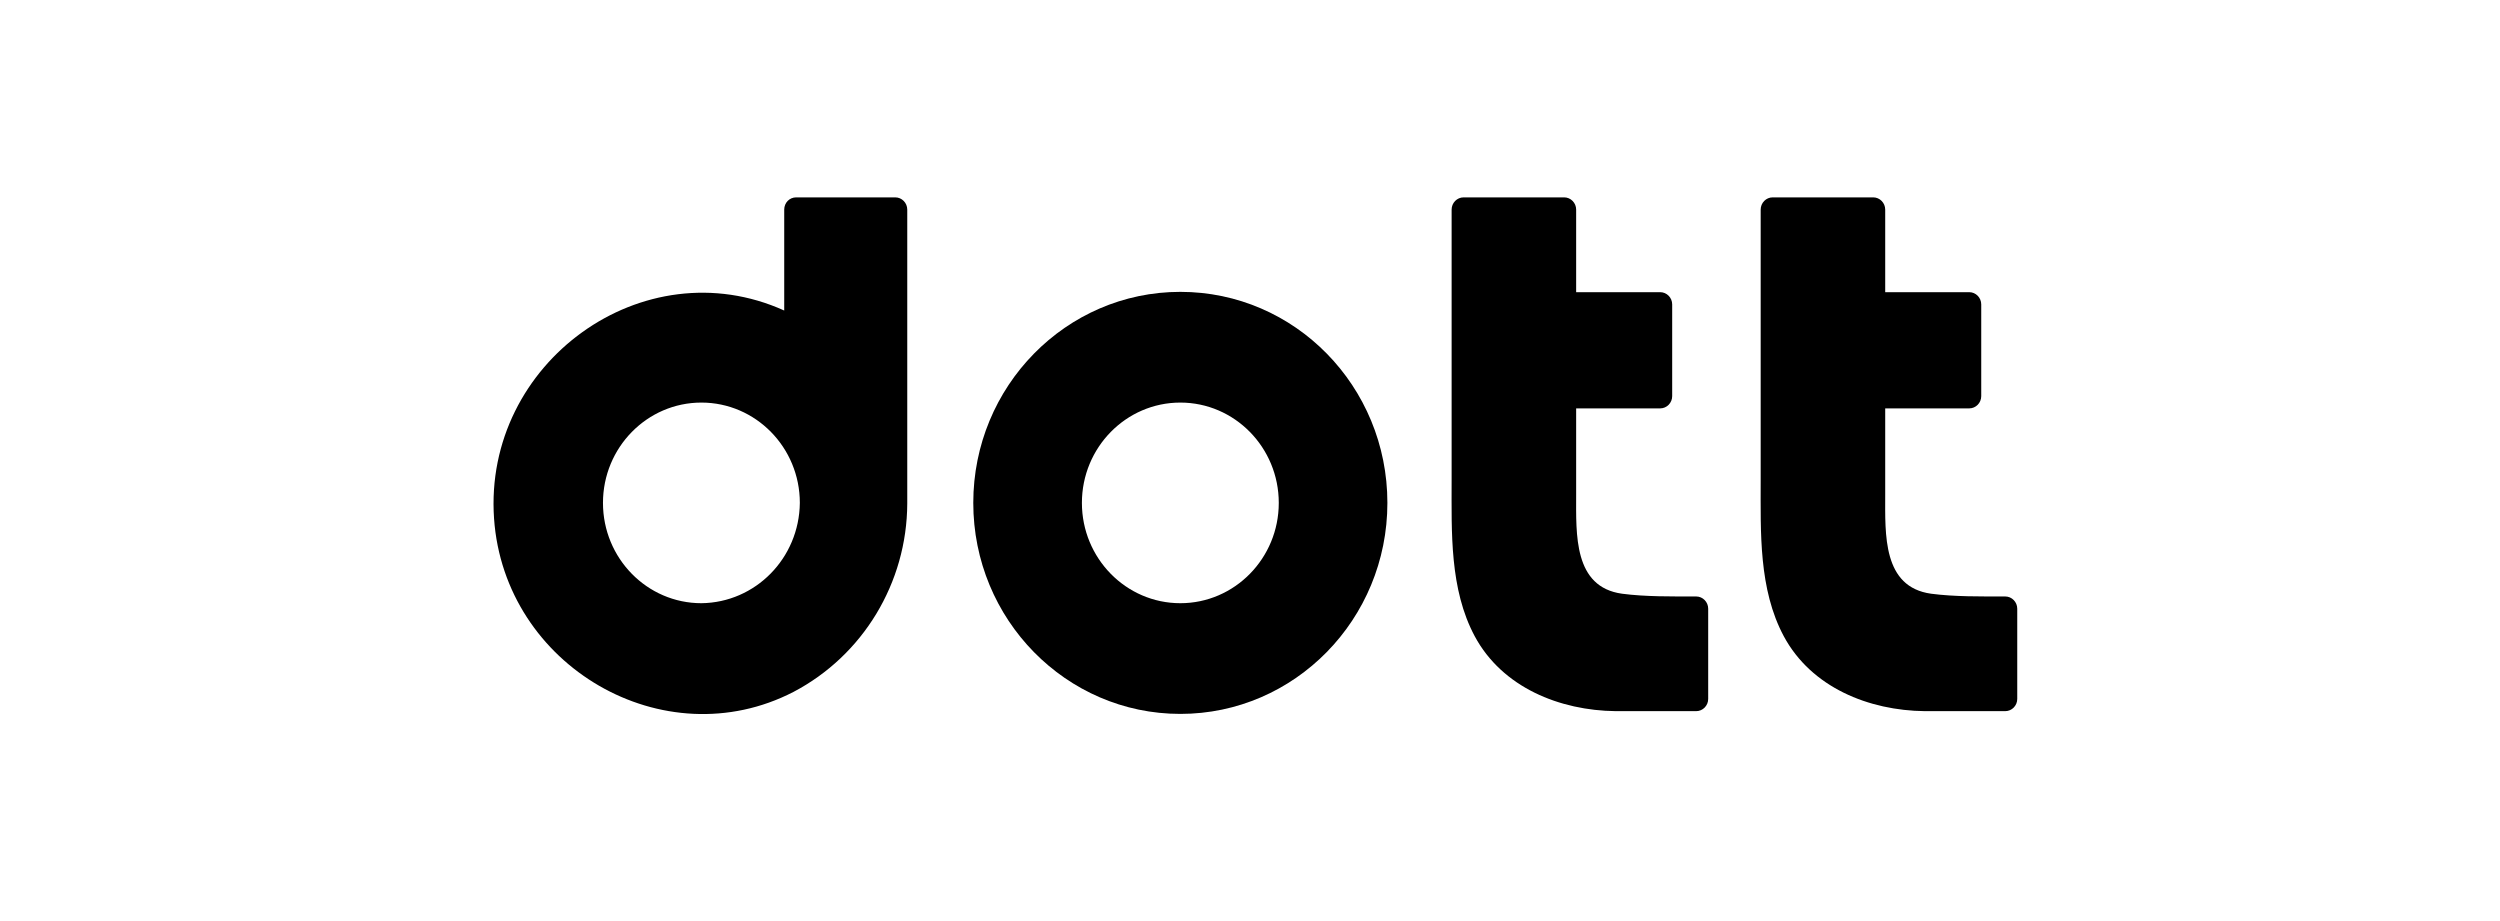 <svg width="228" height="84" viewBox="0 0 228 84" fill="none" xmlns="http://www.w3.org/2000/svg">
<g clip-path="url(#clip0_16076_117028)">
<path d="M147.933 54.147C143.499 53.533 143.745 48.736 143.745 45.11V37.245H151.408C152.011 37.245 152.503 36.743 152.503 36.129V27.762C152.503 27.148 152.011 26.646 151.408 26.646H143.745V19.116C143.745 18.502 143.253 18 142.651 18H133.482C132.88 18 132.388 18.502 132.388 19.116C132.388 24.973 132.388 39.253 132.388 43.799C132.388 48.541 132.196 53.729 134.495 58.024C137.013 62.709 142.268 64.802 147.358 64.857H154.693C155.295 64.857 155.787 64.355 155.787 63.742V55.514C155.787 54.9 155.295 54.398 154.693 54.398C152.476 54.398 150.04 54.426 147.933 54.147Z" fill="black"/>
<path d="M176.119 54.147C171.685 53.533 171.931 48.736 171.931 45.11V37.245H179.594C180.196 37.245 180.689 36.743 180.689 36.129V27.762C180.689 27.148 180.196 26.646 179.594 26.646H171.931V19.116C171.931 18.502 171.439 18 170.837 18H161.668C161.066 18 160.574 18.502 160.574 19.116C160.574 24.973 160.574 39.253 160.574 43.799C160.574 48.541 160.382 53.729 162.681 58.024C165.199 62.709 170.453 64.802 175.544 64.857H182.878C183.48 64.857 183.973 64.355 183.973 63.742V55.514C183.973 54.9 183.48 54.398 182.878 54.398C180.662 54.398 178.226 54.426 176.119 54.147Z" fill="black"/>
<path d="M107.647 26.618C97.22 26.618 88.763 35.237 88.763 45.863C88.763 56.49 97.22 65.108 107.647 65.108C118.074 65.108 126.53 56.49 126.53 45.863C126.53 35.237 118.101 26.618 107.647 26.618ZM107.647 55.012C102.693 55.012 98.67 50.912 98.67 45.863C98.67 40.815 102.693 36.715 107.647 36.715C112.601 36.715 116.624 40.815 116.624 45.863C116.624 50.912 112.601 55.012 107.647 55.012Z" fill="black"/>
<path d="M71.521 19.116V28.32C58.686 22.518 44.072 33.061 45.057 47.286C45.987 60.757 60.547 69.209 72.37 63.1C78.692 59.781 82.715 53.171 82.742 45.919V19.116C82.742 18.502 82.249 18 81.647 18H72.616C71.987 18 71.521 18.502 71.521 19.116ZM63.968 55.012C59.014 55.012 54.991 50.912 54.991 45.863C54.991 40.815 59.014 36.715 63.968 36.715C68.921 36.715 72.945 40.815 72.945 45.863C72.89 50.912 68.894 54.956 63.968 55.012Z" fill="black"/>
</g>
<defs>
<clipPath id="clip0_16076_117028">
<rect width="139" height="48" fill="white" transform="translate(45 18)"/>
</clipPath>
</defs>
</svg>
